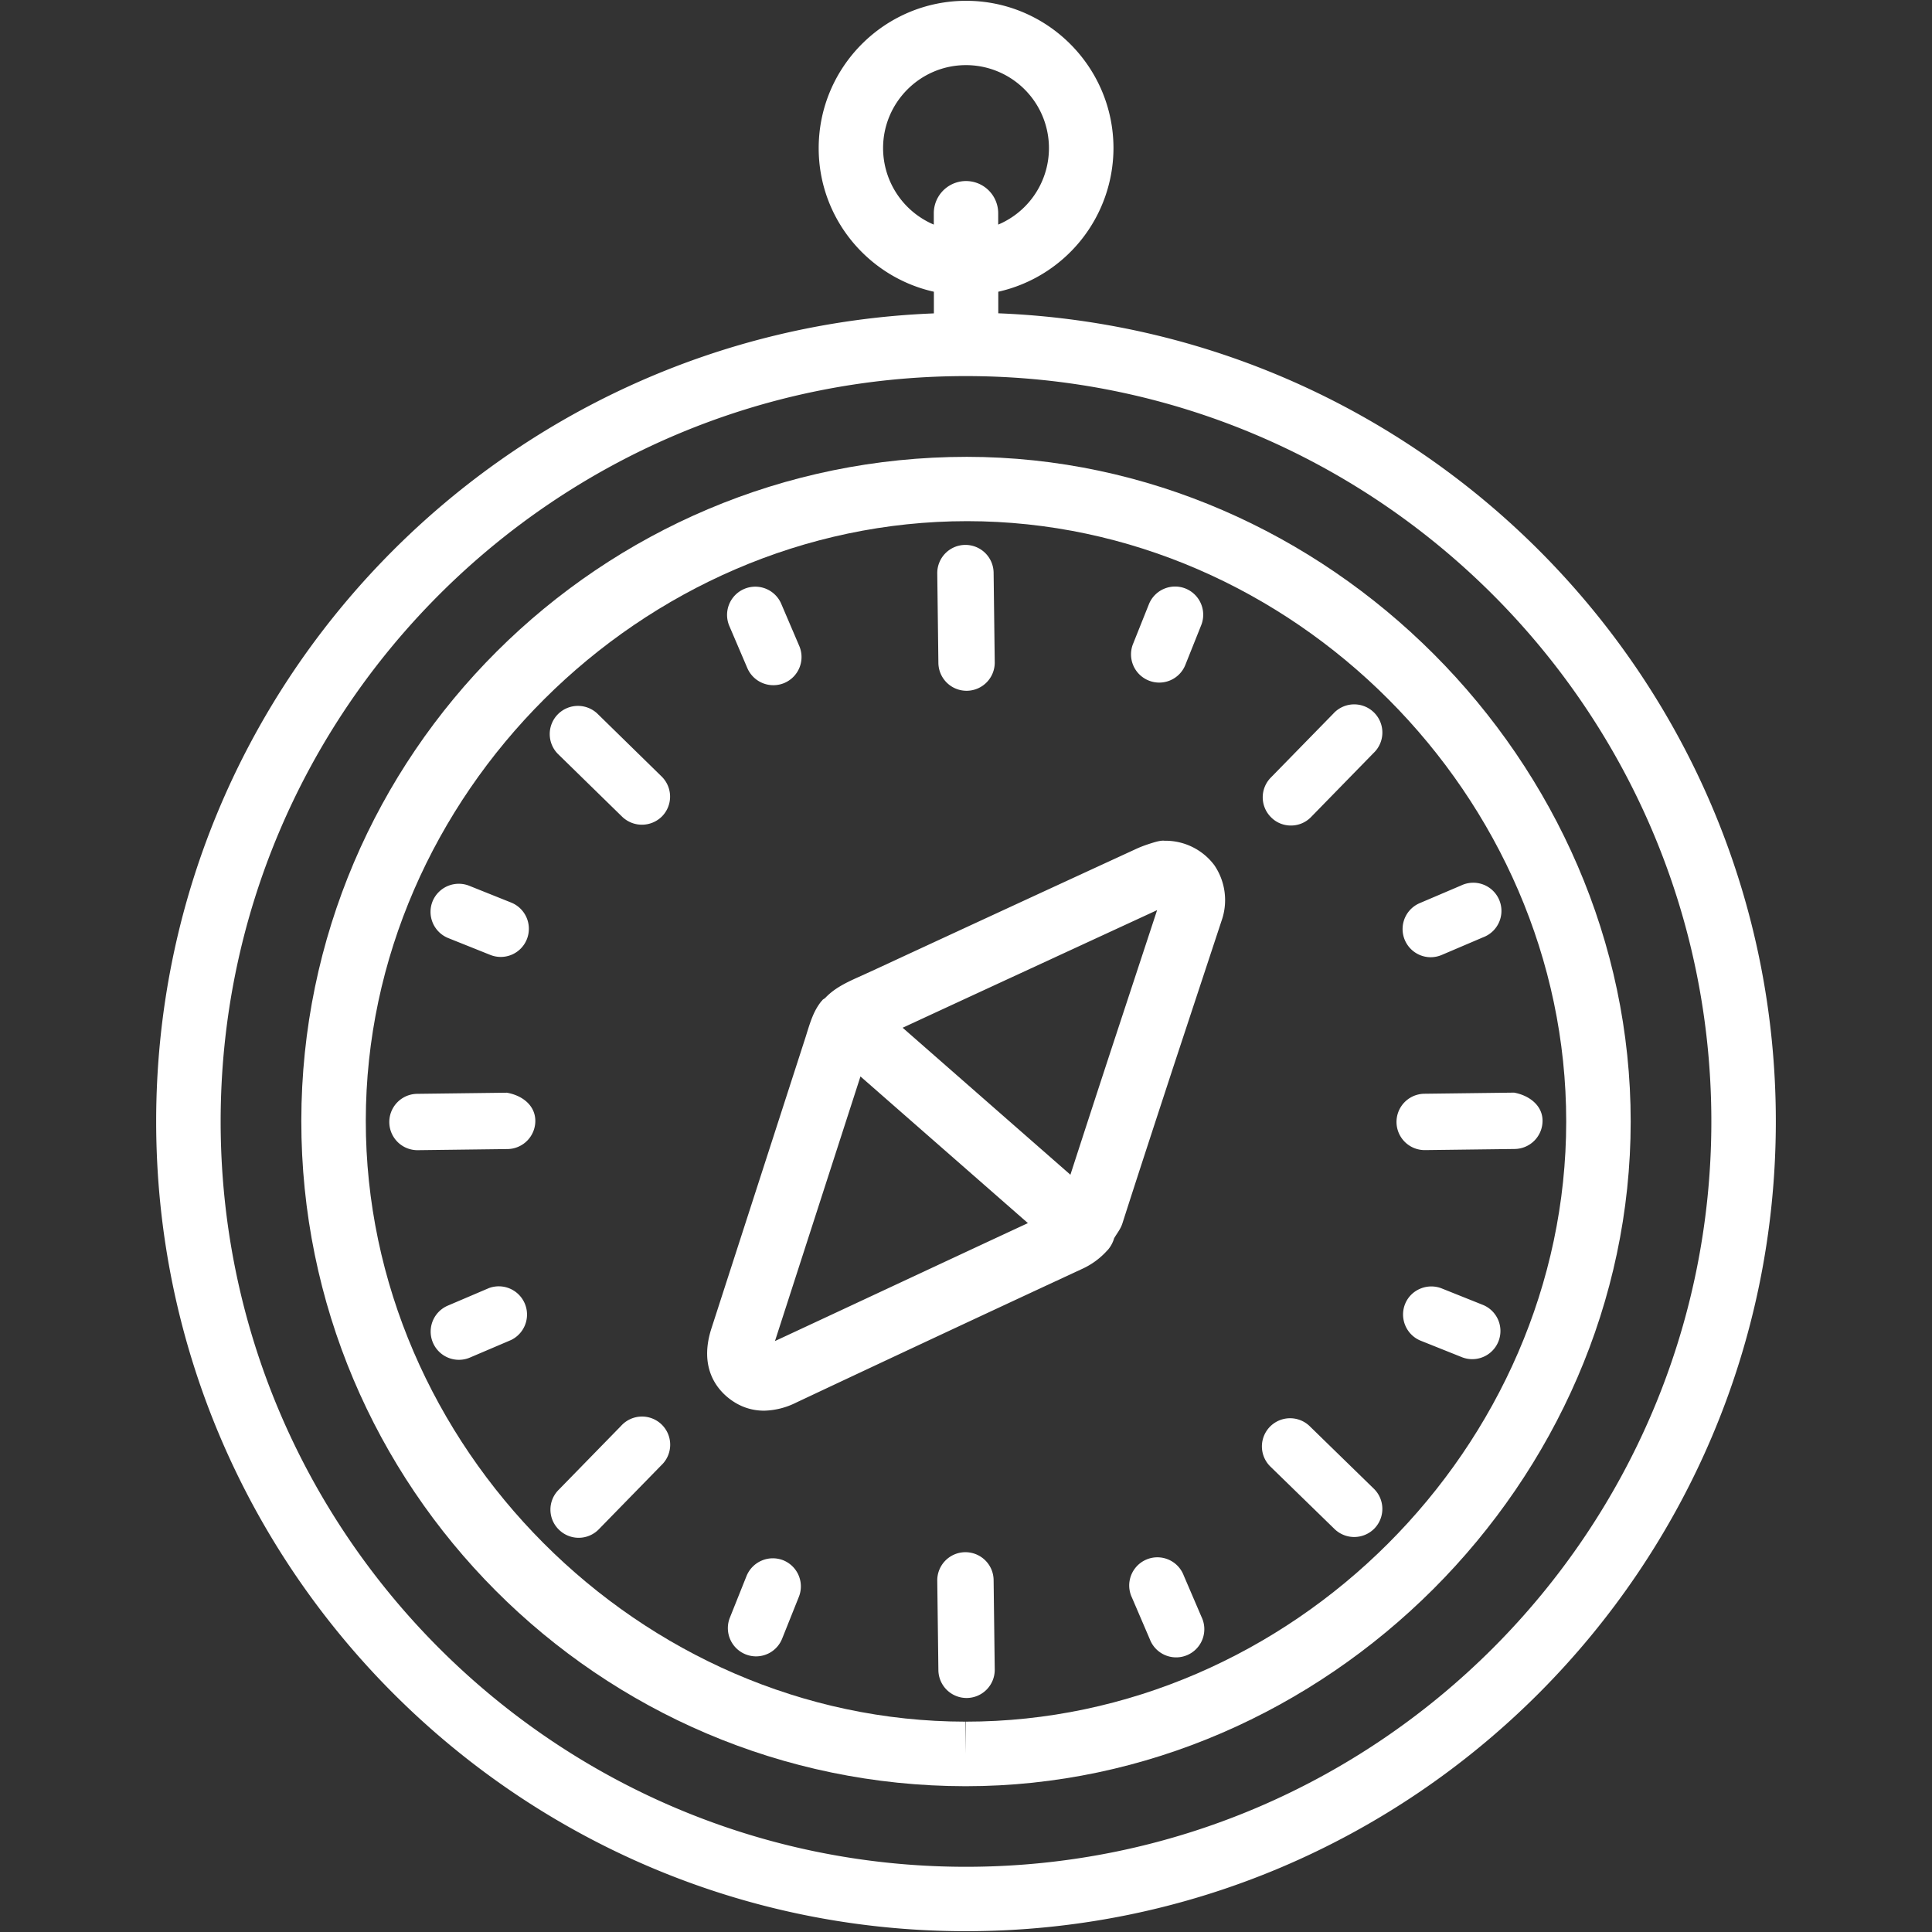 <svg fill="#FFF" xmlns="http://www.w3.org/2000/svg" viewBox="0 0 24 24"><rect x="0" y="0" width="24" height="24" fill="#333333" stroke="none"/><path d="M11.992 22.189h.005c4.477 0 8.259-3.78 8.26-8.255.002-4.475-3.772-8.257-8.247-8.259-4.554 0-8.262 3.699-8.267 8.246-.004 4.554 3.696 8.263 8.249 8.268zm.023-15.715c4.035.002 7.443 3.418 7.441 7.459-.001 4.041-3.416 7.454-7.459 7.454v.4l-.005-.4c-4.041-.003-7.452-3.423-7.448-7.468.003-4.034 3.422-7.445 7.471-7.445z"/><path d="M9.058 17.373c.13.101.276.151.435.151a.934.934 0 0 0 .396-.1 712.512 712.512 0 0 1 3.551-1.66.943.943 0 0 0 .317-.233l.003-.002a.386.386 0 0 0 .08-.147c.036-.062.081-.114.104-.188.207-.646.419-1.291.63-1.936l.6-1.818a.77.77 0 0 0-.089-.692.759.759 0 0 0-.619-.304c-.048-.006-.117.016-.159.029-.051.016-.123.04-.19.071-1.086.5-2.171 1.001-3.256 1.504l-.191.087c-.186.083-.311.149-.418.261-.011.01-.025.016-.036.027l-.004.007-.008.007c-.096.12-.135.247-.194.438l-1.172 3.626c-.158.488.069.755.22.872zm5.316-6.067l-.561 1.704a485.95 485.95 0 0 0-.516 1.583l-2.084-1.826c1.053-.488 2.107-.974 3.161-1.461zm-3.685 2.066l2.08 1.822c-1.031.479-2.063.963-3.142 1.465l1.062-3.287zM12.007 8.581h.004a.35.35 0 0 0 .346-.354l-.014-1.112a.35.35 0 0 0-.35-.346h-.004a.35.35 0 0 0-.346.354l.014 1.112a.35.35 0 0 0 .35.346zM11.993 19.282h-.004a.35.35 0 0 0-.346.354l.014 1.111a.35.35 0 0 0 .35.346h.004a.35.35 0 0 0 .346-.354l-.014-1.111a.35.35 0 0 0-.35-.346zM16.036 10.255a.347.347 0 0 0 .25-.105l.776-.795a.35.35 0 1 0-.5-.489l-.776.794a.349.349 0 0 0 .006.495c.067.067.156.1.244.1zM7.715 17.713l-.777.796a.347.347 0 0 0 .006.494.349.349 0 0 0 .494-.005l.777-.796a.35.35 0 1 0-.5-.489zM7.729 10.146a.353.353 0 0 0 .495-.005.35.35 0 0 0-.005-.495l-.795-.778a.351.351 0 0 0-.495.006.35.35 0 0 0 .005.495l.795.777zM16.578 18.994a.351.351 0 0 0 .495-.006.35.35 0 0 0-.007-.495l-.796-.776a.35.35 0 0 0-.488.502l.796.775zM17.7 14.287h.004l1.112-.014a.35.35 0 0 0 .346-.354c-.002-.193-.174-.314-.354-.346l-1.112.014a.35.35 0 0 0 .004.7zM6.296 13.574l-1.112.014a.35.35 0 0 0 .004.7h.004l1.112-.014a.35.35 0 0 0 .346-.354c-.003-.193-.167-.314-.354-.346zM14.27 8.454a.349.349 0 0 0 .455-.195l.197-.493a.351.351 0 0 0-.195-.455.351.351 0 0 0-.455.195l-.197.493a.35.35 0 0 0 .195.455zM9.729 19.382a.353.353 0 0 0-.455.195l-.208.52a.351.351 0 0 0 .325.479.349.349 0 0 0 .325-.22l.208-.52a.35.35 0 0 0-.195-.454zM17.771 11.891a.355.355 0 0 0 .138-.028l.516-.22A.35.35 0 1 0 18.15 11l-.516.22a.35.35 0 0 0 .137.671zM6.074 16.001l-.511.218a.35.35 0 1 0 .275.645l.511-.218a.351.351 0 0 0-.275-.645zM9.284 8.3a.352.352 0 0 0 .46.184.35.35 0 0 0 .185-.459l-.224-.524a.35.35 0 0 0-.645.275l.224.524zM14.705 19.572a.35.35 0 1 0-.643.275l.221.515a.35.35 0 1 0 .643-.275l-.221-.515zM18.419 16.209l-.51-.204c-.178-.07-.384.016-.455.195s.016.383.195.455l.51.204a.349.349 0 0 0 .26-.65zM5.568 11.653l.522.209a.349.349 0 0 0 .455-.195.351.351 0 0 0-.195-.455l-.522-.209a.352.352 0 0 0-.455.195.351.351 0 0 0 .195.455z"/><path d="M12 23.99c5.547 0 10.06-4.513 10.06-10.06 0-5.411-4.299-9.826-9.659-10.038v-.268a1.832 1.832 0 0 0 1.431-1.783c0-1.009-.821-1.831-1.831-1.831S10.17.831 10.17 1.841c0 .871.613 1.6 1.431 1.783v.269C6.239 4.105 1.94 8.52 1.94 13.931 1.94 19.478 6.453 23.99 12 23.99zM10.97 1.84c0-.568.462-1.031 1.03-1.031a1.031 1.031 0 0 1 .4 1.981v-.141a.4.4 0 0 0-.8 0v.141a1.033 1.033 0 0 1-.63-.95zm1.028 2.832h.003c5.105.001 9.258 4.154 9.258 9.259S17.106 23.19 12 23.19s-9.259-4.153-9.259-9.259c0-5.105 4.152-9.258 9.257-9.259z"/></svg>